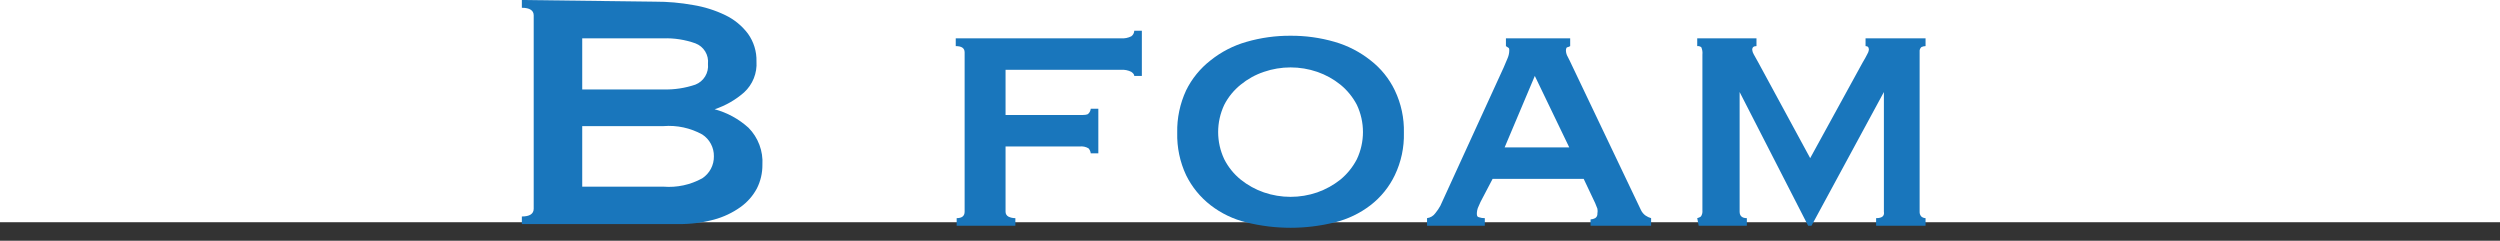 <svg width="135" height="13" viewBox="0 0 135 13" fill="none" xmlns="http://www.w3.org/2000/svg">
<rect x="0" y="0" width="135" height="13" fill="#333333" stroke="none"/>
<rect width="135" height="12" fill="white"/>
<path d="M35.37 0.09C36.057 0.088 36.744 0.148 37.42 0.27C38.027 0.367 38.617 0.553 39.17 0.82C39.651 1.051 40.069 1.394 40.39 1.82C40.703 2.257 40.865 2.784 40.85 3.32C40.871 3.631 40.821 3.942 40.705 4.231C40.589 4.52 40.41 4.78 40.18 4.99C39.717 5.397 39.176 5.706 38.59 5.9C39.271 6.083 39.898 6.426 40.42 6.9C40.679 7.162 40.879 7.476 41.008 7.82C41.138 8.165 41.193 8.533 41.17 8.9C41.174 9.344 41.071 9.784 40.87 10.18C40.657 10.577 40.356 10.919 39.99 11.18C39.555 11.491 39.067 11.721 38.55 11.86C37.921 12.028 37.272 12.109 36.62 12.1H28.18V11.69C28.6 11.69 28.82 11.55 28.82 11.27V0.83C28.82 0.56 28.6 0.42 28.18 0.42V0L35.37 0.09ZM35.83 4.83C36.414 4.846 36.997 4.758 37.55 4.57C37.771 4.484 37.956 4.327 38.079 4.125C38.202 3.923 38.255 3.686 38.23 3.45C38.256 3.216 38.204 2.979 38.081 2.778C37.958 2.577 37.771 2.423 37.55 2.34C36.999 2.144 36.415 2.052 35.83 2.07H31.44V4.83H35.83ZM35.83 10.08C36.556 10.138 37.282 9.981 37.92 9.63C38.117 9.5 38.278 9.324 38.388 9.116C38.498 8.908 38.554 8.675 38.55 8.44C38.554 8.206 38.498 7.975 38.388 7.769C38.278 7.562 38.117 7.387 37.92 7.26C37.282 6.909 36.556 6.752 35.83 6.81H31.44V10.08H35.83Z" fill="#1976BC"/>
<path d="M61.25 4.1C61.25 4.02 61.19 3.95 61.09 3.88C60.92 3.794 60.73 3.756 60.54 3.77H54.3V6.21H58.3C58.56 6.21 58.72 6.21 58.78 6.13C58.849 6.06 58.892 5.968 58.9 5.87H59.31V8.28H58.9C58.889 8.18 58.847 8.085 58.78 8.01C58.635 7.925 58.467 7.89 58.3 7.91H54.3V11.43C54.298 11.486 54.312 11.54 54.34 11.588C54.369 11.636 54.41 11.675 54.46 11.7C54.576 11.754 54.702 11.781 54.83 11.78V12.19H51.66V11.78C51.95 11.78 52.09 11.66 52.09 11.43V2.83C52.09 2.6 51.93 2.49 51.61 2.49V2.07H60.54C60.73 2.084 60.92 2.046 61.09 1.96C61.138 1.926 61.178 1.881 61.205 1.829C61.233 1.777 61.248 1.719 61.25 1.66H61.66V4.1H61.25Z" fill="#1976BC"/>
<path d="M69.69 1.93C70.495 1.925 71.297 2.036 72.07 2.26C72.776 2.463 73.435 2.803 74.01 3.26C74.567 3.691 75.016 4.245 75.32 4.88C75.662 5.594 75.83 6.379 75.81 7.17C75.83 7.961 75.662 8.746 75.32 9.46C75.016 10.095 74.567 10.65 74.01 11.08C73.435 11.522 72.774 11.838 72.07 12.01C70.507 12.397 68.873 12.397 67.31 12.01C66.605 11.841 65.944 11.523 65.37 11.08C64.813 10.647 64.361 10.093 64.05 9.46C63.715 8.744 63.551 7.96 63.57 7.17C63.553 6.38 63.718 5.597 64.05 4.88C64.361 4.247 64.813 3.693 65.37 3.26C65.944 2.801 66.603 2.461 67.31 2.26C68.083 2.036 68.885 1.925 69.69 1.93ZM69.69 3.64C69.2 3.64 68.713 3.721 68.25 3.88C67.795 4.033 67.372 4.267 67 4.57C66.63 4.867 66.326 5.238 66.11 5.66C65.893 6.12 65.78 6.622 65.78 7.13C65.78 7.638 65.893 8.141 66.11 8.6C66.326 9.025 66.629 9.4 67 9.7C67.374 10 67.797 10.233 68.25 10.39C69.183 10.71 70.197 10.71 71.13 10.39C71.582 10.231 72.004 9.998 72.38 9.7C72.748 9.397 73.05 9.023 73.27 8.6C73.487 8.141 73.6 7.638 73.6 7.13C73.6 6.622 73.487 6.12 73.27 5.66C73.05 5.24 72.748 4.87 72.38 4.57C72.007 4.269 71.584 4.036 71.13 3.88C70.667 3.721 70.18 3.64 69.69 3.64Z" fill="#1976BC"/>
<path d="M77.06 11.78C77.15 11.768 77.236 11.738 77.313 11.692C77.391 11.646 77.457 11.584 77.51 11.51C77.612 11.386 77.703 11.251 77.78 11.11L81.2 3.64C81.29 3.42 81.37 3.25 81.42 3.12C81.469 2.999 81.497 2.871 81.5 2.74C81.5 2.65 81.5 2.59 81.44 2.57L81.32 2.49V2.07H84.79V2.49C84.744 2.519 84.693 2.539 84.64 2.55C84.59 2.55 84.56 2.63 84.56 2.74C84.566 2.857 84.6 2.97 84.66 3.07C84.73 3.2 84.8 3.35 84.88 3.52L88.61 11.34C88.666 11.46 88.752 11.563 88.86 11.64C88.952 11.703 89.053 11.751 89.16 11.78V12.19H85.89V11.85C85.977 11.844 86.062 11.821 86.14 11.78C86.181 11.753 86.213 11.716 86.235 11.672C86.256 11.628 86.264 11.579 86.26 11.53C86.276 11.444 86.276 11.356 86.26 11.27L86.14 10.97L85.52 9.66H80.6L79.95 10.9L79.8 11.24C79.772 11.324 79.755 11.412 79.75 11.5C79.75 11.62 79.75 11.7 79.86 11.73C79.963 11.765 80.071 11.783 80.18 11.78V12.19H77.06V11.78ZM84.74 7.96L82.88 4.1L81.25 7.96H84.74Z" fill="#1976BC"/>
<path d="M91.65 11.78C91.722 11.764 91.79 11.734 91.85 11.69C91.915 11.593 91.943 11.476 91.93 11.36V2.95C91.945 2.814 91.925 2.676 91.87 2.55C91.807 2.502 91.728 2.481 91.65 2.49V2.07H94.85V2.49C94.7 2.49 94.62 2.55 94.62 2.69C94.629 2.775 94.656 2.857 94.7 2.93L94.94 3.36L97.75 8.54L100.58 3.38C100.69 3.2 100.77 3.05 100.83 2.93C100.877 2.858 100.907 2.775 100.92 2.69C100.92 2.55 100.86 2.49 100.74 2.49V2.07H103.98V2.49C103.904 2.491 103.829 2.508 103.76 2.54C103.724 2.57 103.695 2.609 103.678 2.652C103.66 2.696 103.654 2.743 103.66 2.79V11.43C103.656 11.48 103.664 11.529 103.681 11.576C103.698 11.622 103.725 11.665 103.76 11.7C103.823 11.75 103.9 11.778 103.98 11.78V12.19H101.31V11.78C101.64 11.78 101.77 11.66 101.73 11.43V4.97L97.82 12.19H97.64L93.94 4.97V11.43C93.94 11.66 94.07 11.78 94.33 11.78V12.19H91.73L91.65 11.78Z" fill="#1976BC"/>
</svg>
